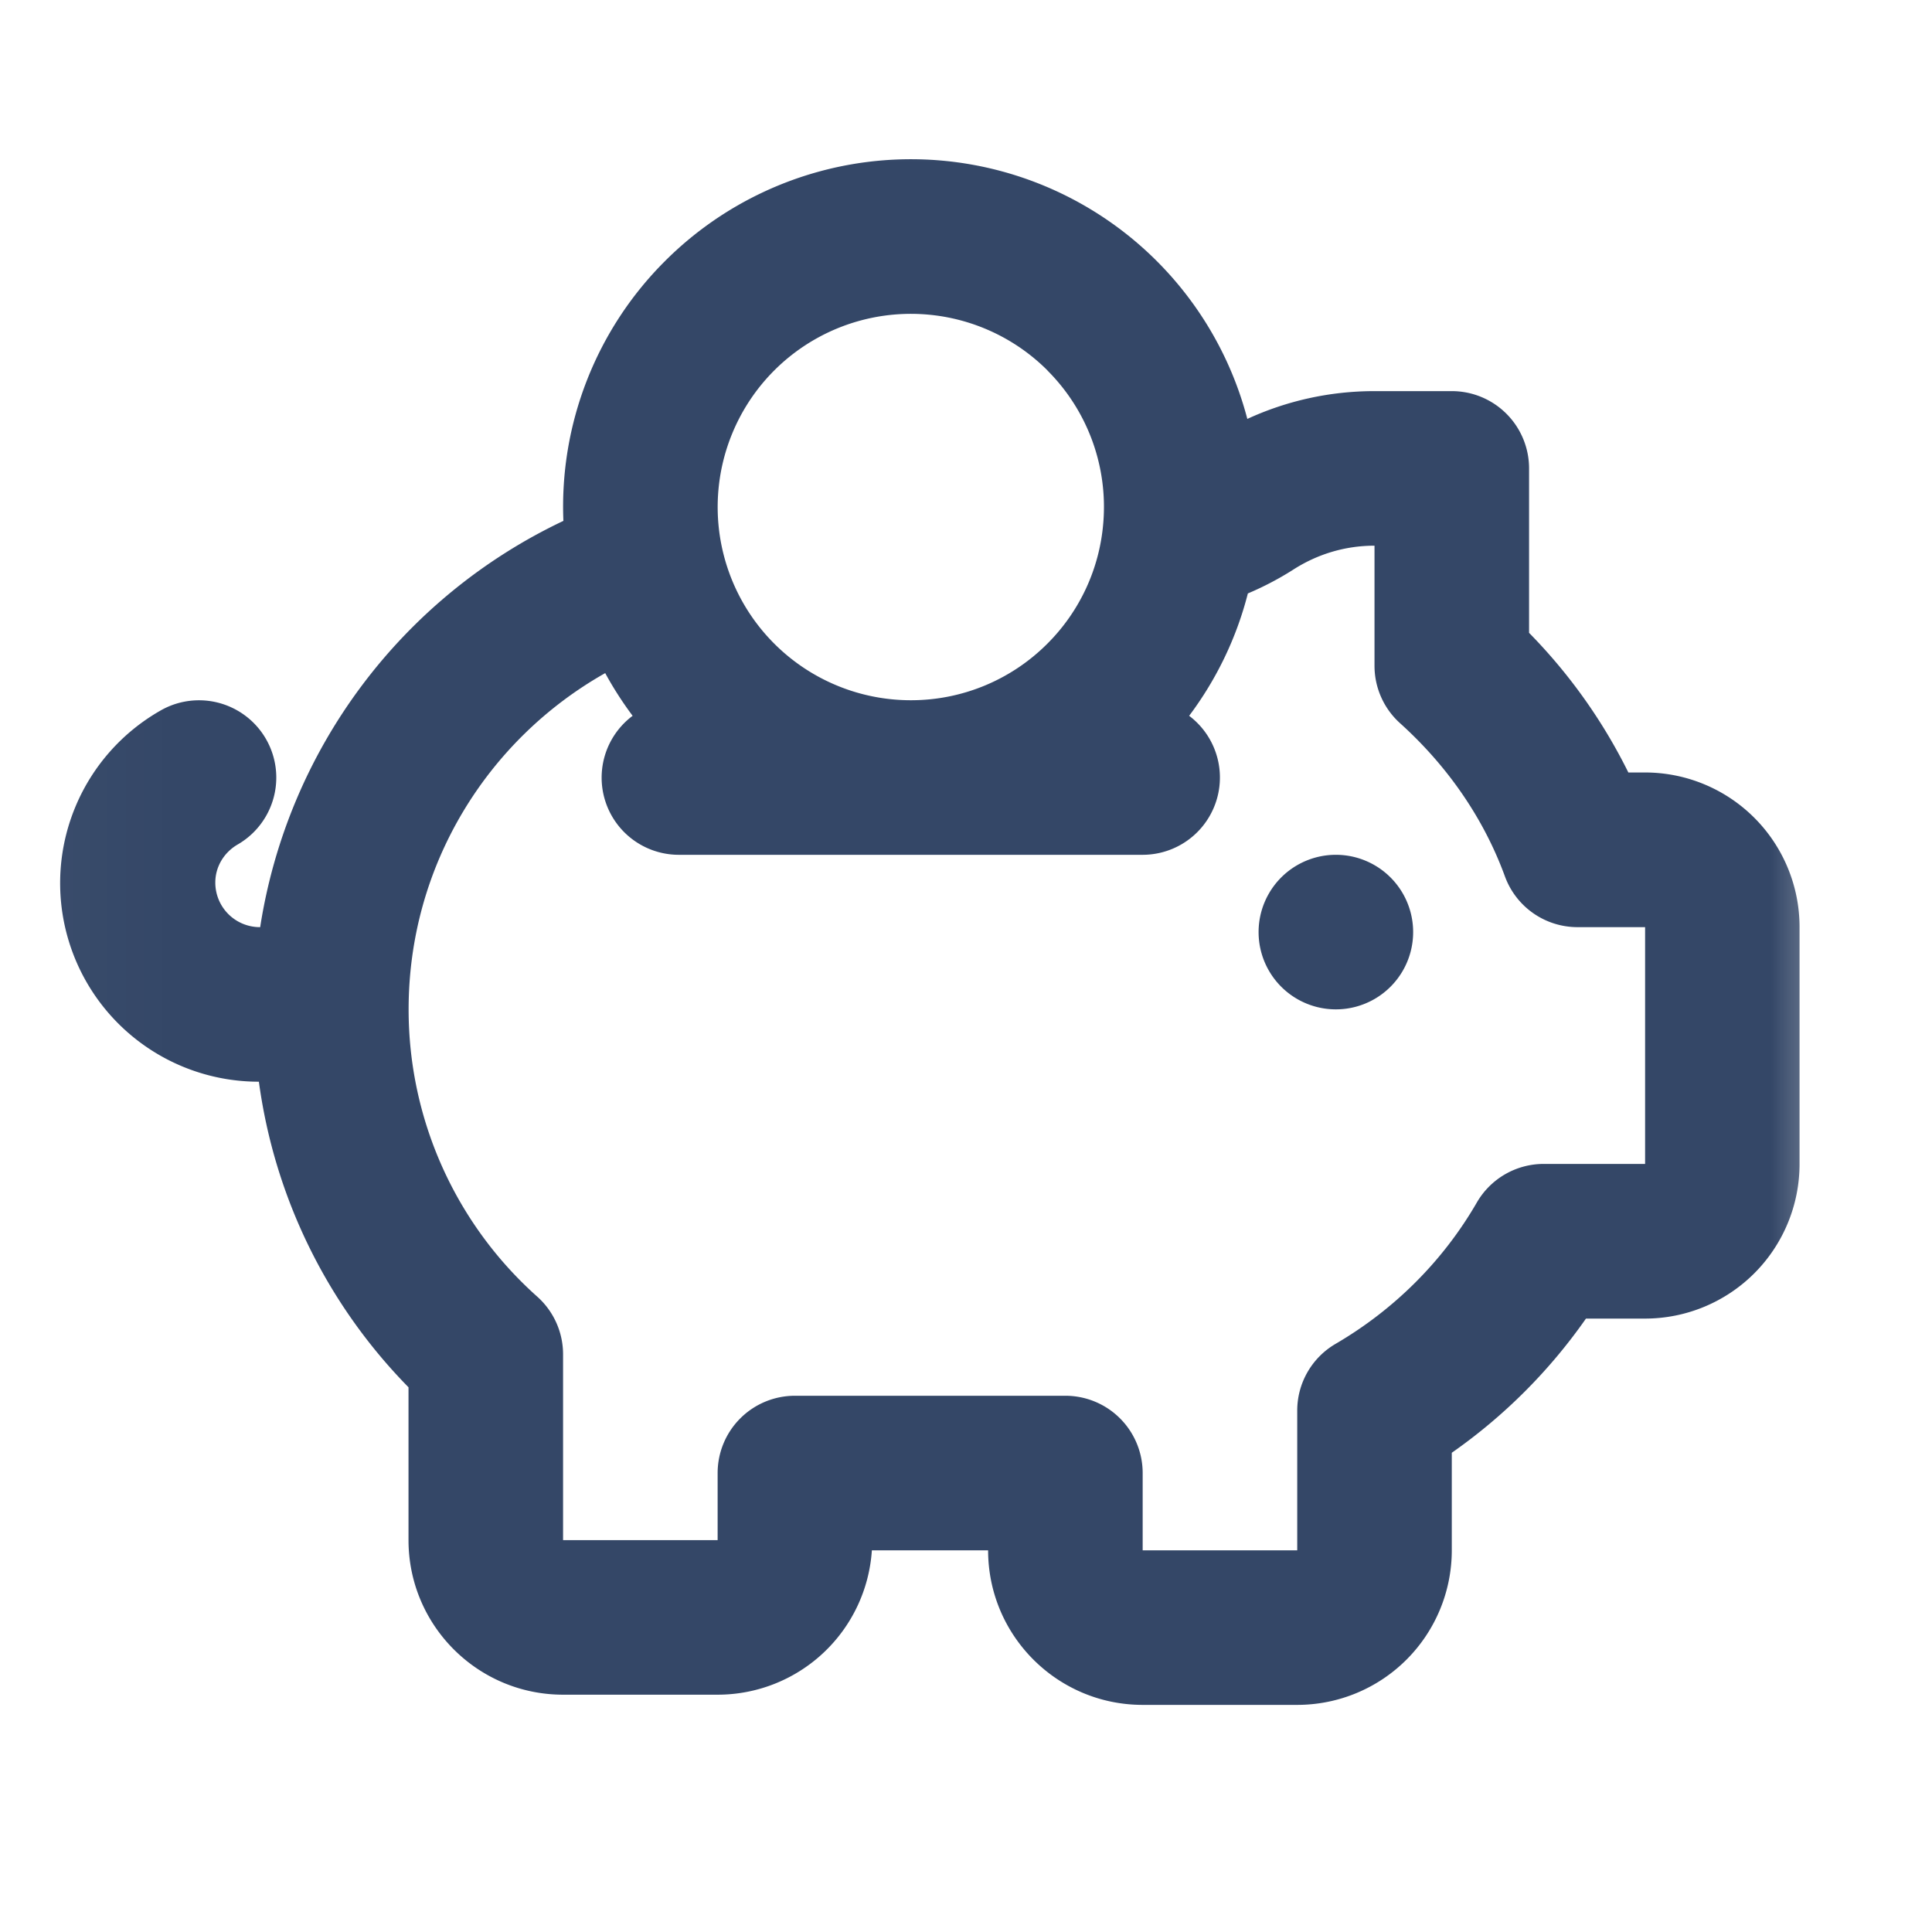 <svg width="18" height="18" viewBox="0 0 18 18" fill="none" xmlns="http://www.w3.org/2000/svg">
    <mask id="sok2akjqaa" style="mask-type:luminance" maskUnits="userSpaceOnUse" x="0" y="0" width="18" height="18">
        <path d="M17.307.043H.027v17.28h17.28V.043z" fill="#fff"/>
    </mask>
    <g mask="url(#sok2akjqaa)">
        <path fill-rule="evenodd" clip-rule="evenodd" d="M9.76 3.452A1.8 1.8 0 1 0 8.48 6.524h.01a1.794 1.794 0 0 0 1.268-.527 1.792 1.792 0 0 0 .521-1.125 1.796 1.796 0 0 0-.52-1.42zm-4.121 2.82c.074.136.16.27.255.397a.719.719 0 0 0 .432 1.295h4.32a.72.72 0 0 0 .433-1.295c.261-.348.444-.736.547-1.14.142-.06.283-.133.42-.22.22-.142.479-.225.76-.225v1.12a.72.72 0 0 0 .238.534c.437.394.777.88.977 1.427a.72.72 0 0 0 .676.473h.63v2.206h-.944a.72.72 0 0 0-.624.36c-.314.544-.77.998-1.315 1.316a.72.72 0 0 0-.358.622v1.302h-1.44v-.72a.72.72 0 0 0-.72-.72h-2.52a.72.72 0 0 0-.72.72v.625h-1.44v-1.731a.72.72 0 0 0-.239-.536 3.583 3.583 0 0 1-1.2-2.678c0-1.343.737-2.515 1.832-3.133zm.556-3.839a3.231 3.231 0 0 0-.946 2.42 5.043 5.043 0 0 0-2.825 3.785h-.002a.415.415 0 0 1-.416-.416c0-.146.08-.28.21-.355a.72.72 0 0 0-.724-1.245 1.85 1.85 0 0 0 .92 3.456 5.023 5.023 0 0 0 1.394 2.847v1.424c0 .795.645 1.44 1.44 1.44h1.44a1.44 1.44 0 0 0 1.437-1.345h1.083c0 .795.645 1.44 1.44 1.44h1.44a1.44 1.44 0 0 0 1.44-1.44v-.909a5.07 5.07 0 0 0 1.25-1.25h.55a1.44 1.44 0 0 0 1.44-1.44V8.637a1.44 1.44 0 0 0-1.44-1.44h-.155a5.05 5.05 0 0 0-.925-1.301V4.364a.72.72 0 0 0-.72-.72h-.72c-.423 0-.824.093-1.185.259a3.24 3.24 0 0 0-5.426-1.47zm6.251 6.971a.72.72 0 1 0 0-1.44.72.72 0 0 0 0 1.44z" fill="#344767"/>
    </g>
</svg>
